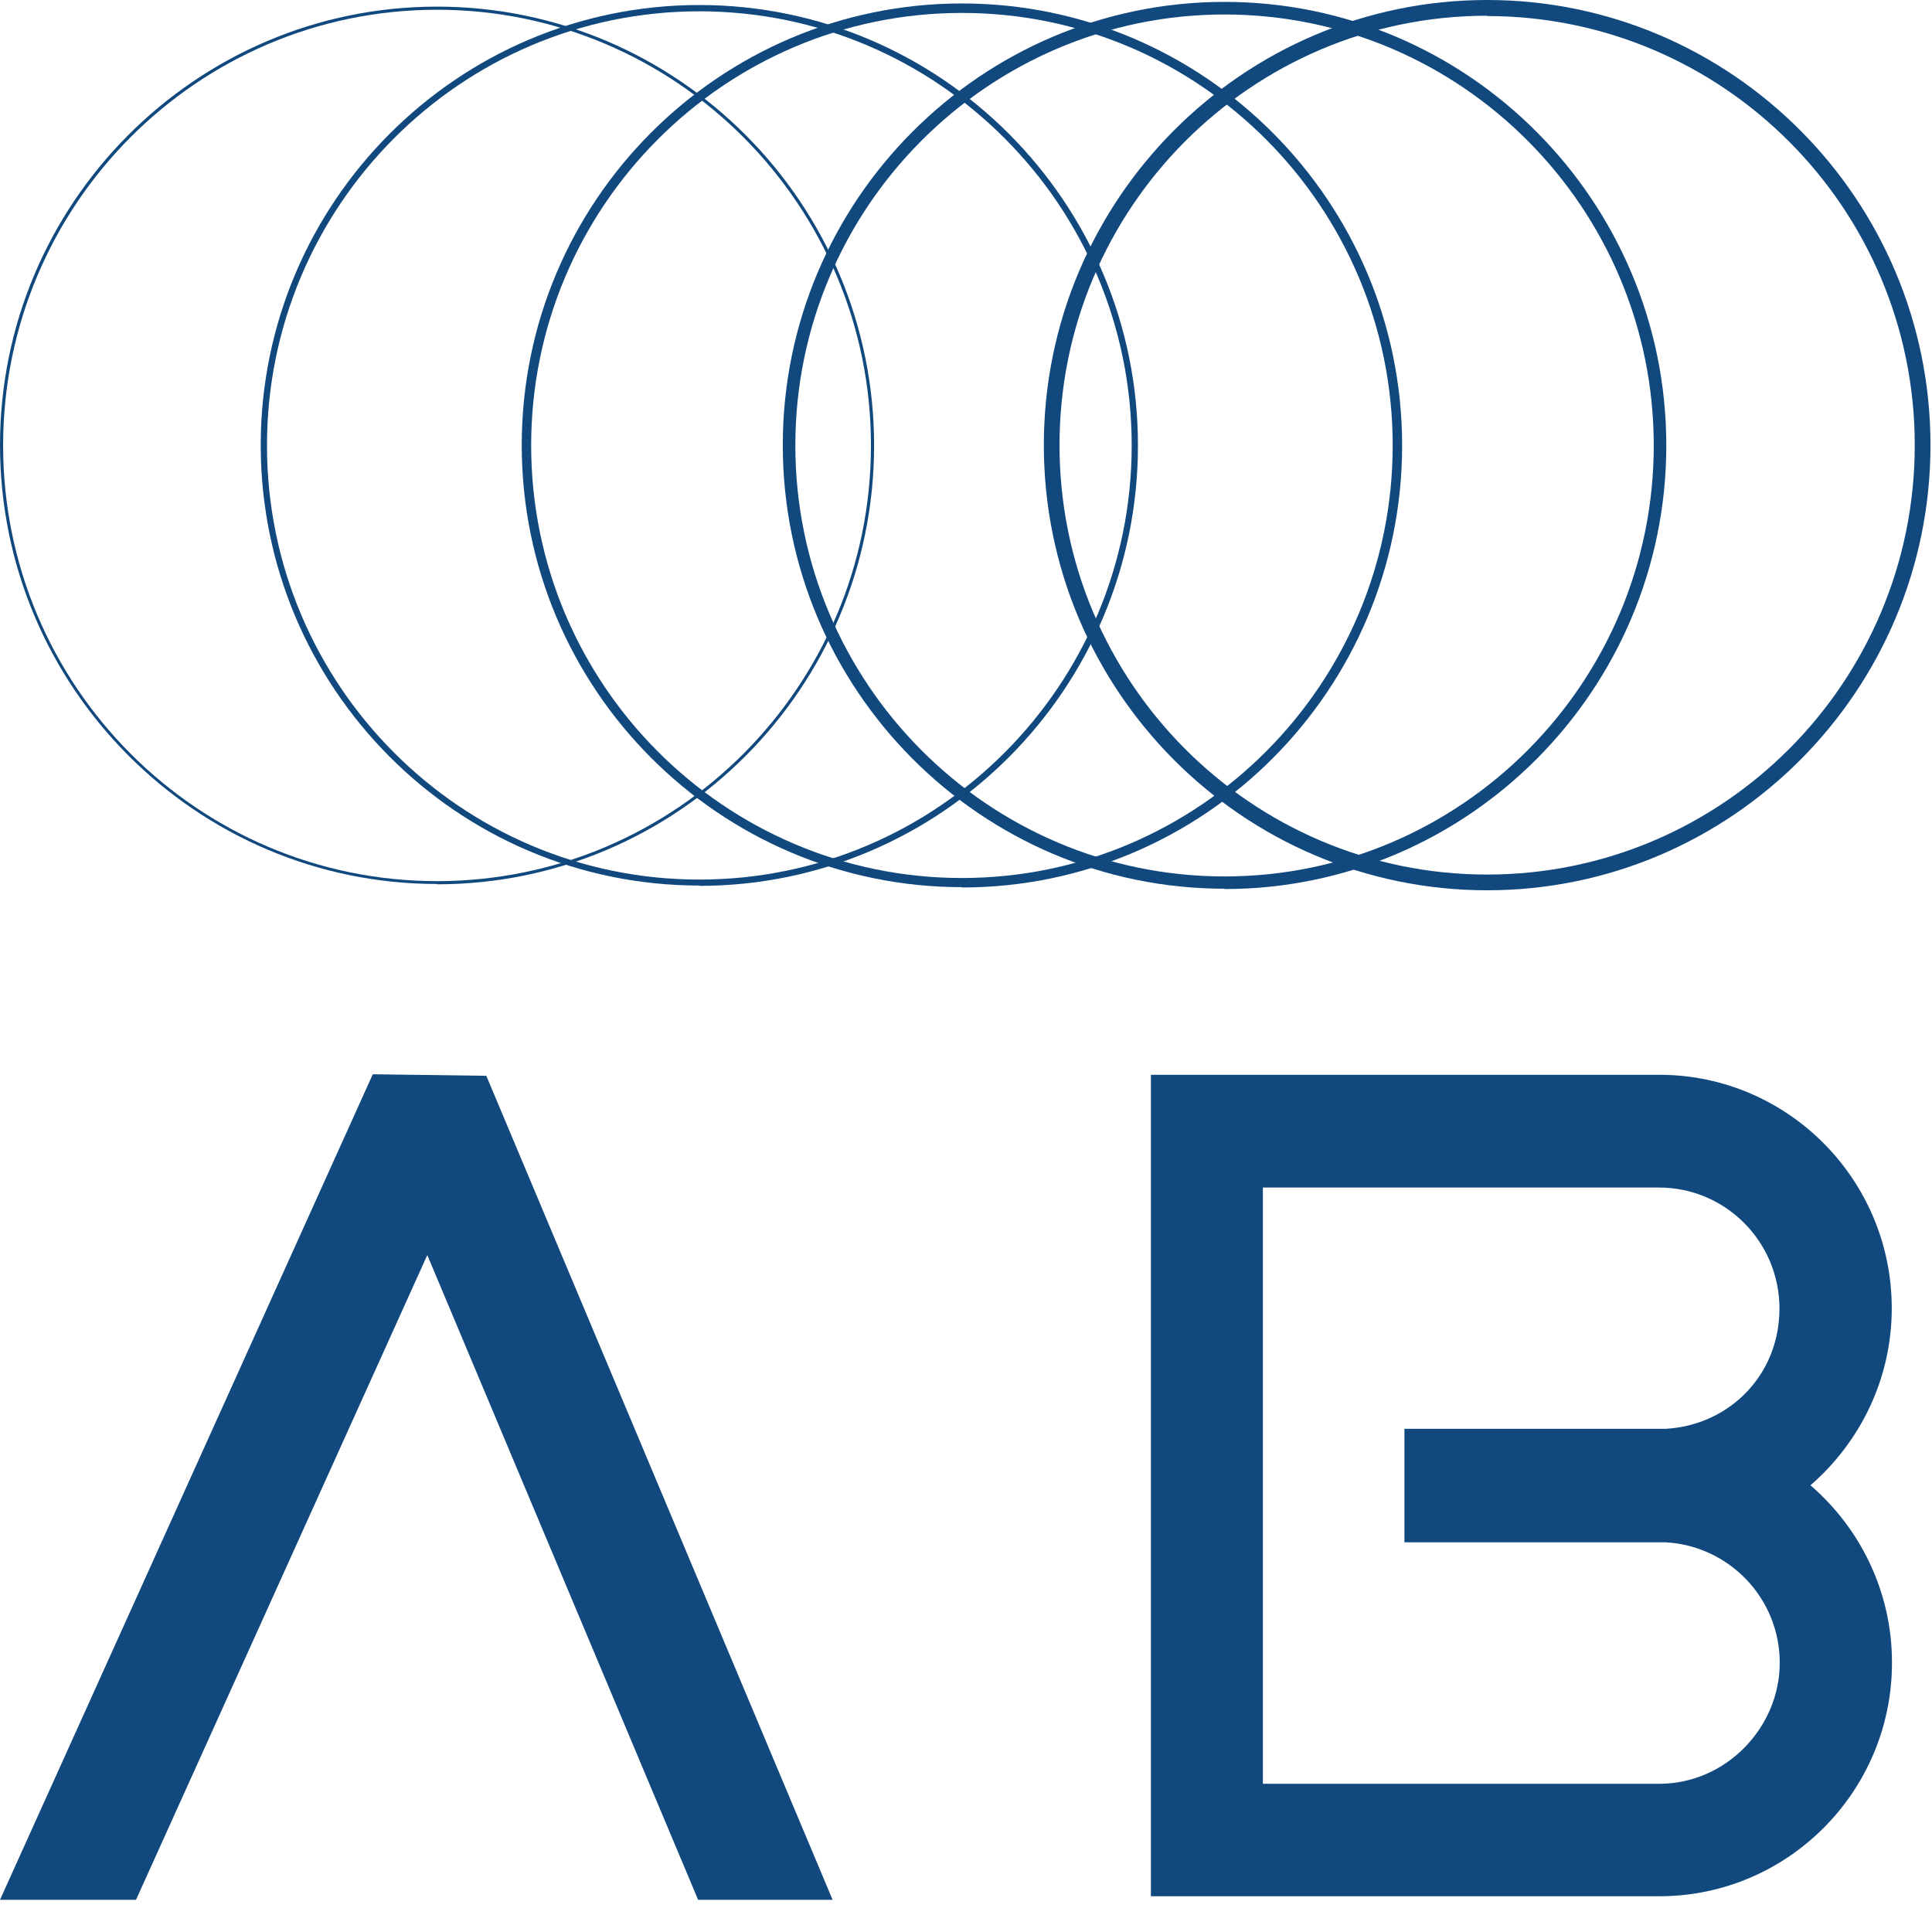 <svg width="42" height="42" viewBox="0 0 42 42" fill="none" xmlns="http://www.w3.org/2000/svg">
<path d="M9.501 19.217C4.263 19.217 0 14.937 0 9.677C0 4.417 4.263 0.144 9.501 0.144C14.739 0.144 19.002 4.424 19.002 9.684C19.002 14.944 14.739 19.224 9.501 19.224M9.501 0.212C4.297 0.212 0.068 4.458 0.068 9.684C0.068 14.909 4.297 19.155 9.501 19.155C14.705 19.155 18.934 14.909 18.934 9.684C18.934 4.458 14.698 0.212 9.501 0.212Z" fill="#11497E"/>
<path d="M15.203 19.251C9.944 19.251 5.668 14.957 5.668 9.677C5.668 4.397 9.951 0.109 15.203 0.109C20.455 0.109 24.738 4.403 24.738 9.684C24.738 14.964 20.462 19.258 15.203 19.258M15.203 0.246C10.019 0.246 5.804 4.479 5.804 9.684C5.804 14.889 10.019 19.121 15.203 19.121C20.387 19.121 24.602 14.889 24.602 9.684C24.602 4.479 20.387 0.246 15.203 0.246Z" fill="#11497E"/>
<path d="M20.911 19.286C15.639 19.286 11.342 14.978 11.342 9.677C11.342 4.376 15.639 0.075 20.911 0.075C26.184 0.075 30.481 4.383 30.481 9.684C30.481 14.985 26.191 19.293 20.911 19.293M20.911 0.281C15.748 0.281 11.547 4.499 11.547 9.684C11.547 14.868 15.748 19.087 20.911 19.087C26.075 19.087 30.276 14.868 30.276 9.684C30.276 4.499 26.075 0.281 20.911 0.281Z" fill="#11497E"/>
<path d="M26.62 19.32C21.328 19.32 17.017 14.992 17.017 9.677C17.017 4.362 21.328 0.041 26.62 0.041C31.913 0.041 36.224 4.369 36.224 9.684C36.224 14.998 31.913 19.327 26.62 19.327M26.62 0.315C21.478 0.315 17.29 4.52 17.29 9.684C17.29 14.848 21.478 19.053 26.62 19.053C31.763 19.053 35.951 14.848 35.951 9.684C35.951 4.52 31.763 0.315 26.62 0.315Z" fill="#11497E"/>
<path d="M32.329 19.354C27.016 19.354 22.692 15.012 22.692 9.677C22.692 4.342 27.016 0 32.329 0C37.642 0 41.967 4.342 41.967 9.677C41.967 15.012 37.642 19.354 32.329 19.354ZM32.329 0.342C27.2 0.342 23.033 4.527 23.033 9.677C23.033 14.827 27.2 19.012 32.329 19.012C37.458 19.012 41.625 14.827 41.625 9.677C41.625 4.527 37.451 0.349 32.329 0.349" fill="#11497E"/>
<path d="M2.957 41.3H0L8.104 23.354L10.572 23.387L18.1 41.3H15.176L9.289 27.284L2.957 41.3Z" fill="#11497E"/>
<path d="M41.13 36.142C41.13 34.603 40.44 33.222 39.358 32.289C40.434 31.355 41.125 29.98 41.125 28.441C41.125 25.646 38.869 23.376 36.091 23.365H25.019V41.223H36.07C36.07 41.223 36.081 41.223 36.091 41.223C38.869 41.212 41.13 38.942 41.13 36.148M36.081 38.778H27.454V25.816H36.064C37.51 25.816 38.684 26.994 38.684 28.446C38.684 29.898 37.586 30.984 36.211 31.061H30.531V33.528H36.2C37.581 33.599 38.69 34.739 38.69 36.148C38.69 37.556 37.521 38.773 36.081 38.778Z" fill="#11497E"/>
</svg>
